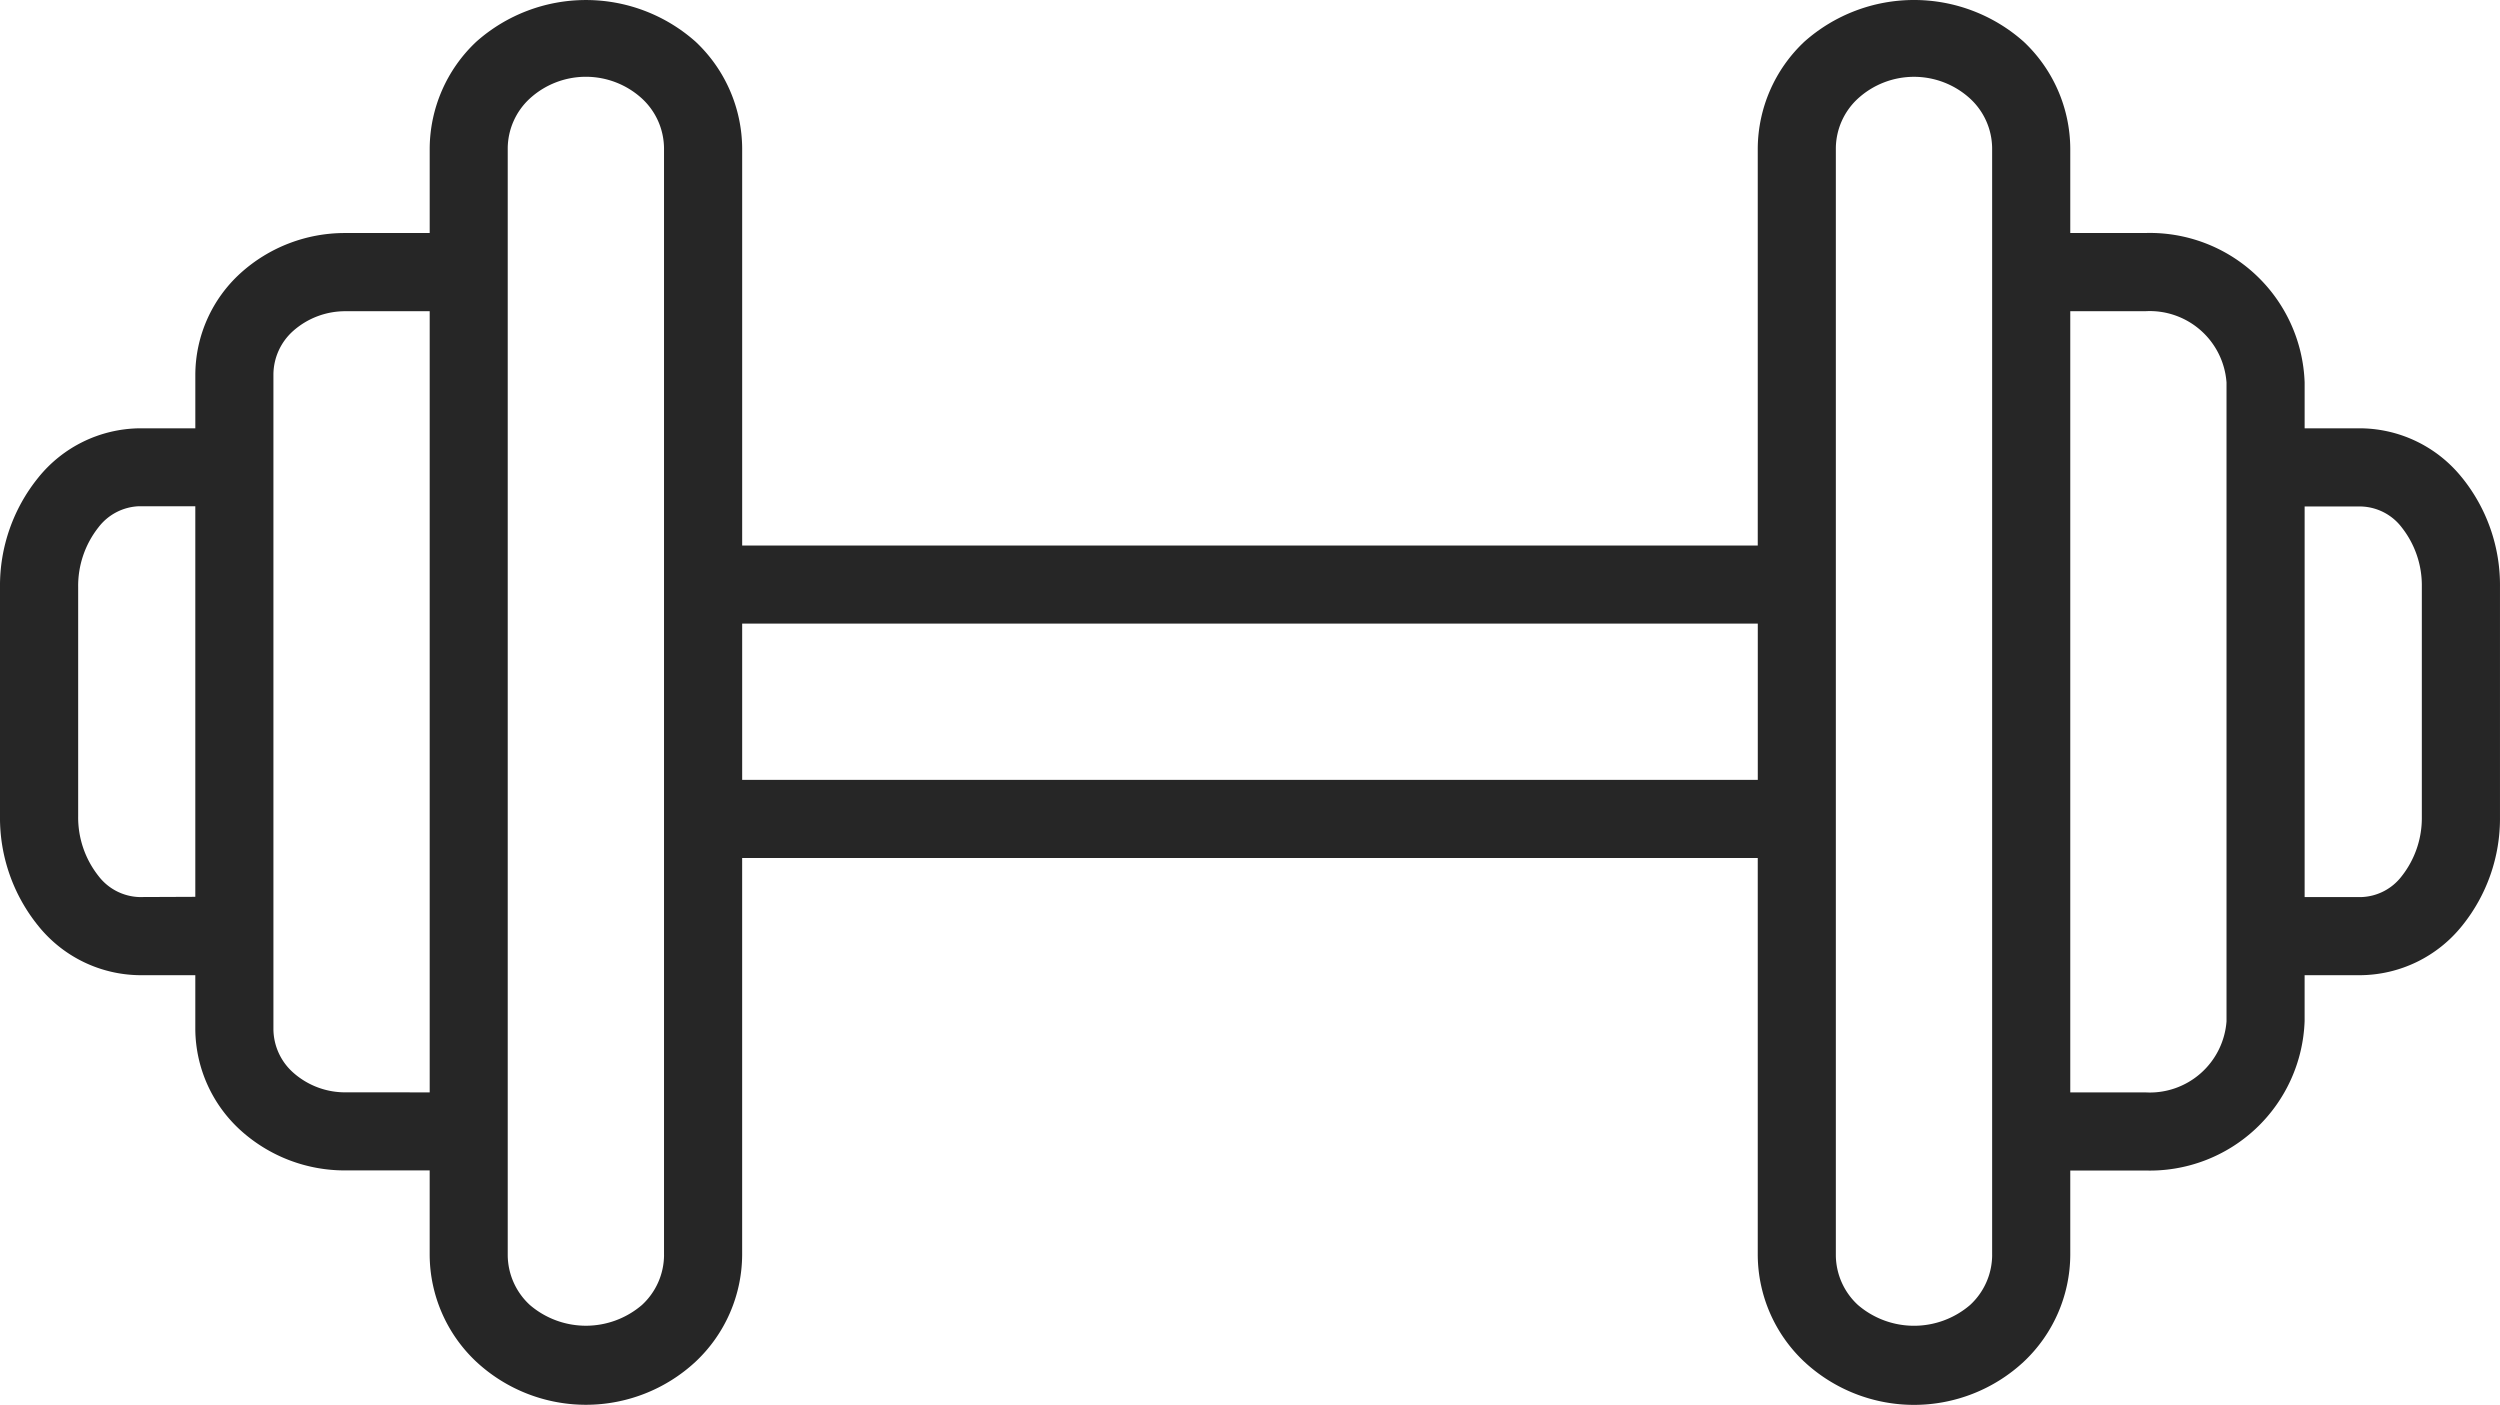 <svg xmlns="http://www.w3.org/2000/svg" width="129.296" height="72.657" viewBox="0 0 129.296 72.657">
  <path id="Pfad_1600" data-name="Pfad 1600" d="M204.682,189.89a4.86,4.86,0,0,1-1.038,3.07,2.741,2.741,0,0,1-2.085,1.083h-2.938v-20.2h2.938a2.742,2.742,0,0,1,2.085,1.083,4.846,4.846,0,0,1,1.038,3.07Zm-10.1,10.565a3.978,3.978,0,0,1-4.209,3.689H186.5v-40.4h3.872a3.979,3.979,0,0,1,4.209,3.689v33.026ZM182.46,212.562a3.532,3.532,0,0,1-1.141,2.578,4.451,4.451,0,0,1-5.8,0,3.529,3.529,0,0,1-1.143-2.578V155.324a3.529,3.529,0,0,1,1.142-2.578,4.3,4.3,0,0,1,5.8,0,3.528,3.528,0,0,1,1.141,2.578v57.238ZM117.813,179.9h52.526v8.081H117.813Zm-4.041,32.66a3.532,3.532,0,0,1-1.141,2.578,4.451,4.451,0,0,1-5.8,0,3.529,3.529,0,0,1-1.143-2.578V155.322a3.529,3.529,0,0,1,1.142-2.578,4.3,4.3,0,0,1,5.8,0,3.536,3.536,0,0,1,1.141,2.58v57.238Zm-16.464-8.418a4.034,4.034,0,0,1-2.705-1.012,3.039,3.039,0,0,1-1.033-2.244V167a3.041,3.041,0,0,1,1.028-2.242,4.053,4.053,0,0,1,2.71-1.014h4.344v40.4Zm-10.687-10.1a2.765,2.765,0,0,1-2.1-1.091,4.881,4.881,0,0,1-1.049-3.1v-11.83a4.884,4.884,0,0,1,1.049-3.1,2.766,2.766,0,0,1,2.1-1.091h2.909v20.2Zm120.126-21.707a6.8,6.8,0,0,0-5.188-2.535h-2.938v-2.371a8.012,8.012,0,0,0-8.248-7.73H186.5v-4.378a7.641,7.641,0,0,0-2.409-5.517,8.537,8.537,0,0,0-11.343,0,7.643,7.643,0,0,0-2.411,5.519v20.54H117.813v-20.54a7.633,7.633,0,0,0-2.408-5.517,8.536,8.536,0,0,0-11.343,0,7.634,7.634,0,0,0-2.41,5.517V159.7H97.308a8.034,8.034,0,0,0-5.44,2.076A7.129,7.129,0,0,0,89.531,167v2.8H86.621a6.822,6.822,0,0,0-5.21,2.546,8.877,8.877,0,0,0-1.982,5.681v11.83a8.867,8.867,0,0,0,1.984,5.681,6.82,6.82,0,0,0,5.208,2.545h2.909v2.8a7.135,7.135,0,0,0,2.341,5.222,8.024,8.024,0,0,0,5.436,2.075h4.344v4.377a7.631,7.631,0,0,0,2.408,5.515,8.333,8.333,0,0,0,11.345,0,7.631,7.631,0,0,0,2.408-5.515V192.023h52.525v20.539a7.631,7.631,0,0,0,2.409,5.515,8.333,8.333,0,0,0,11.345,0,7.639,7.639,0,0,0,2.409-5.515v-4.377h3.872a8.011,8.011,0,0,0,8.248-7.73v-2.372h2.938a6.809,6.809,0,0,0,5.19-2.535,8.831,8.831,0,0,0,1.976-5.657v-11.9a8.84,8.84,0,0,0-1.978-5.659" transform="translate(-79.429 -147.648)" fill="#262626"/>
</svg>
